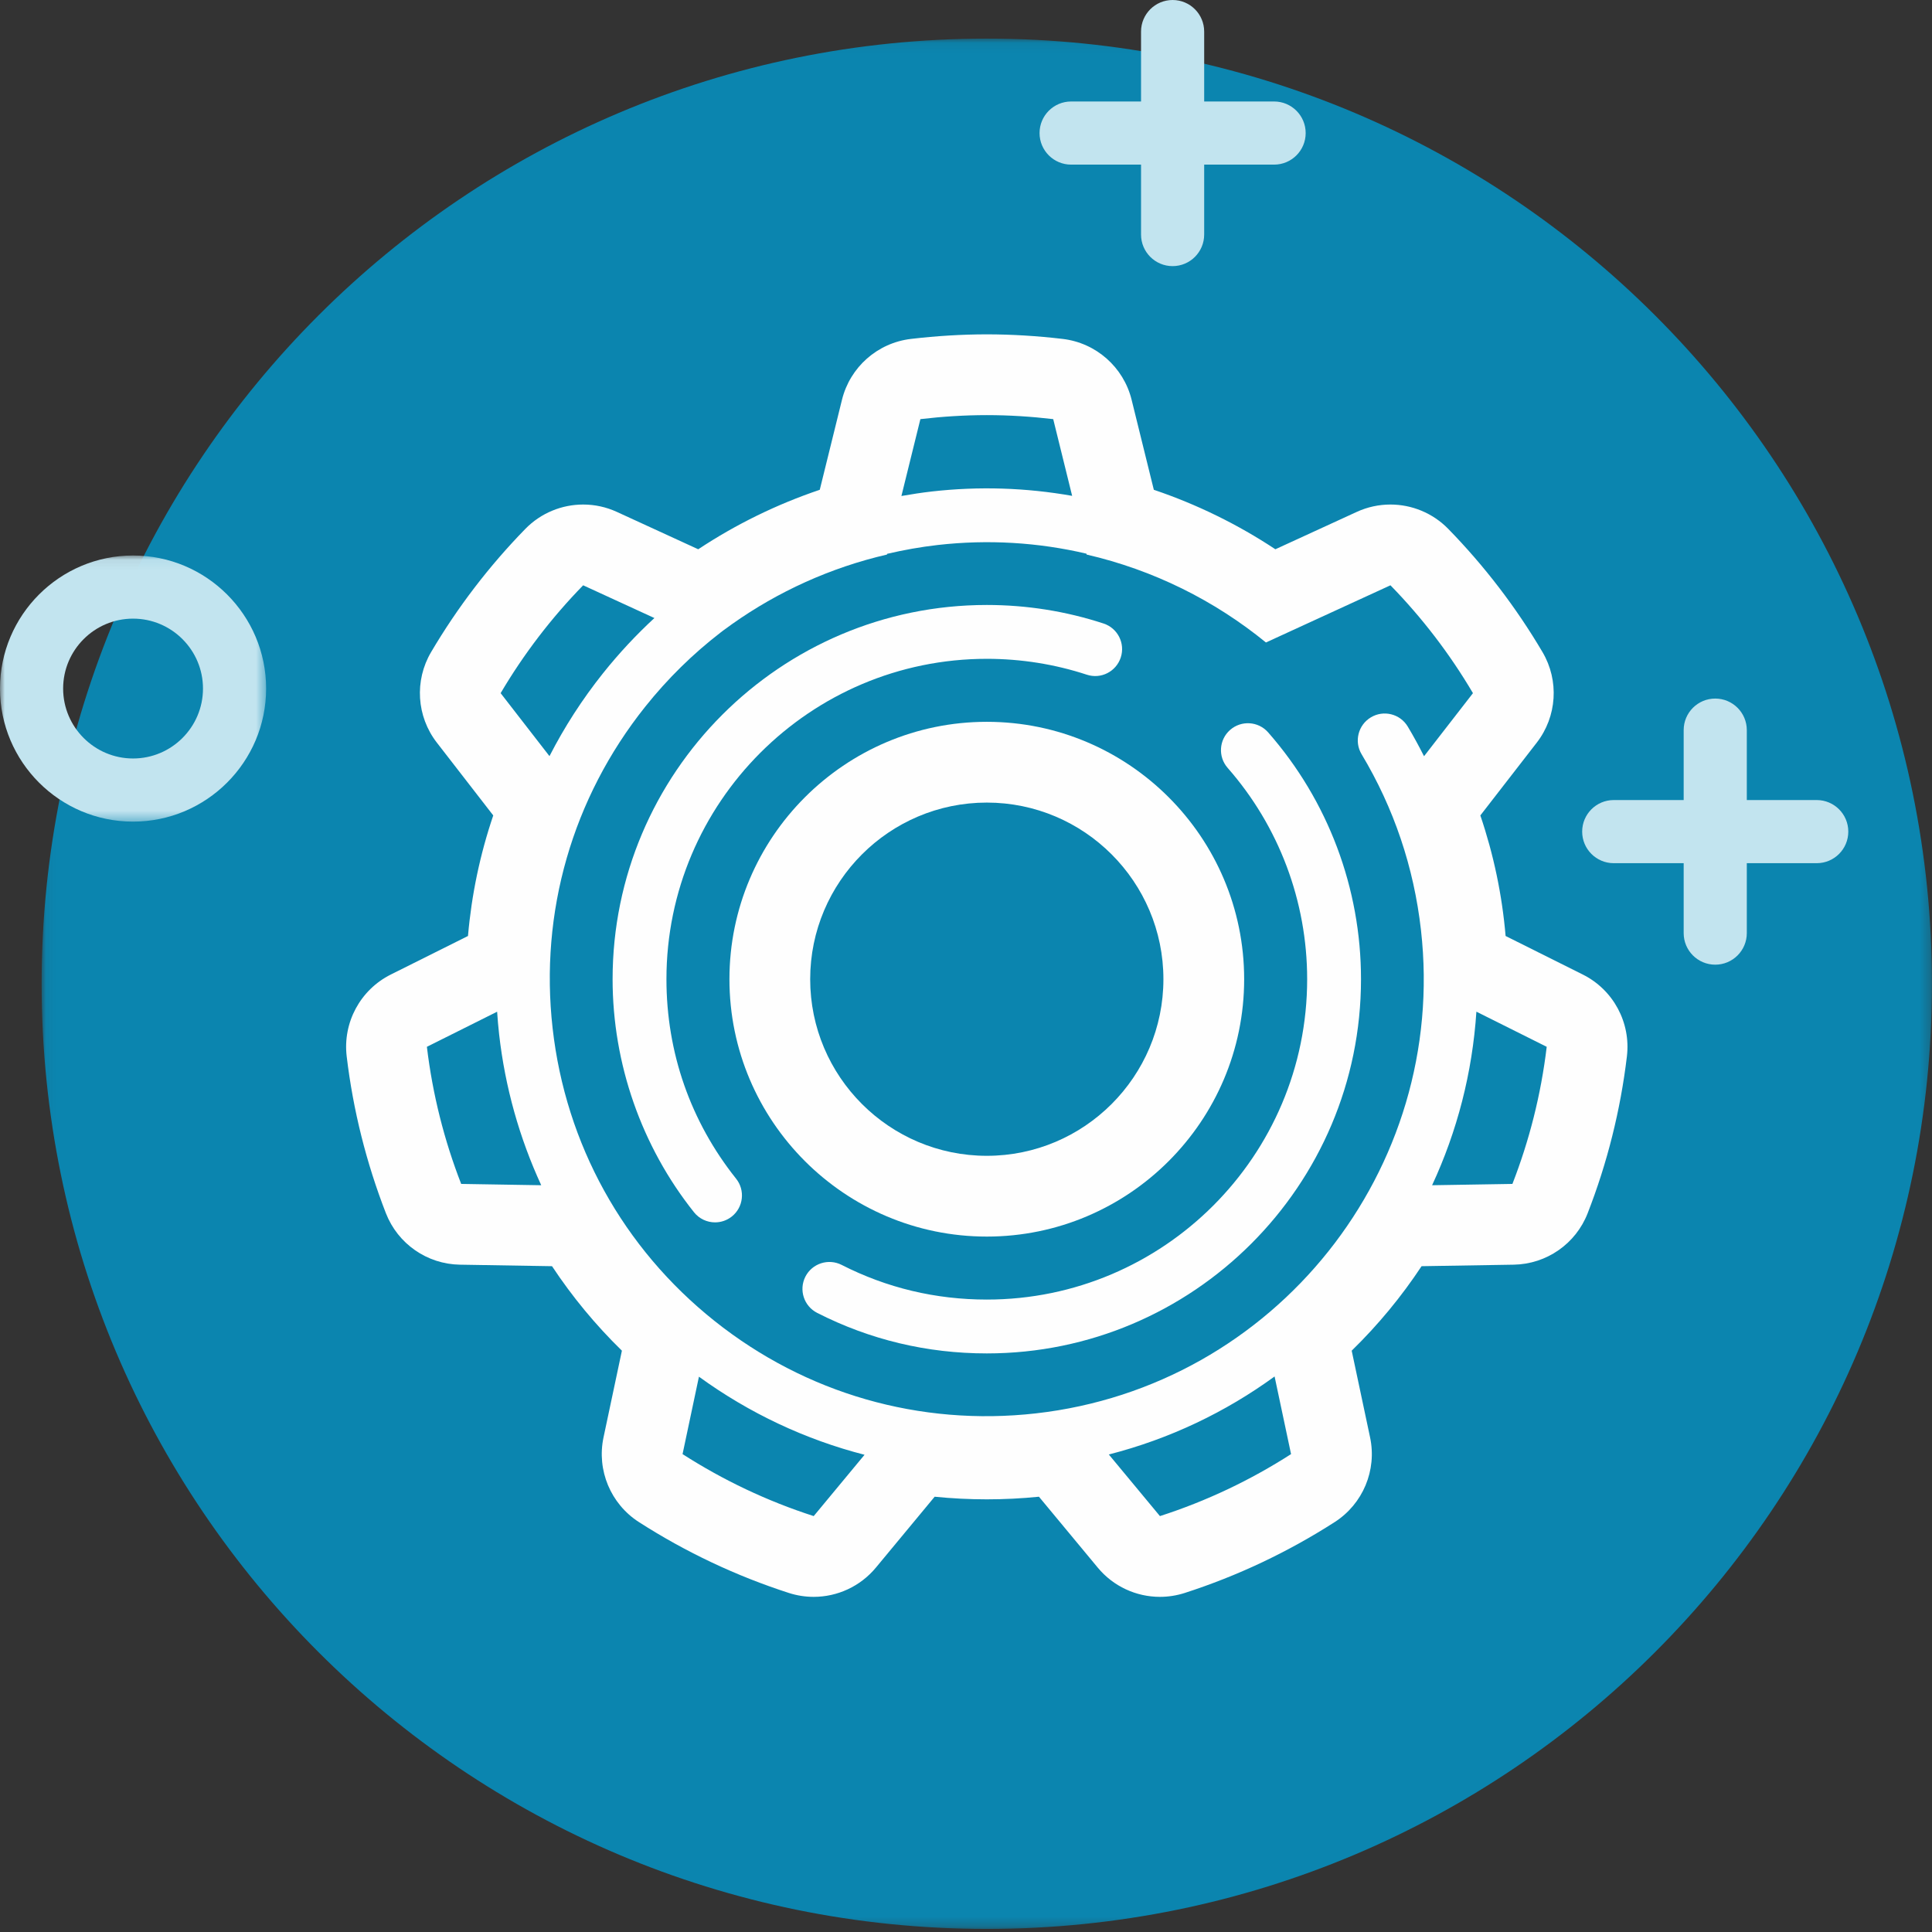 <?xml version="1.0" encoding="UTF-8"?>
<svg width="200px" height="200px" viewBox="0 0 200 200" version="1.1" xmlns="http://www.w3.org/2000/svg" xmlns:xlink="http://www.w3.org/1999/xlink">
    <rect x="0" y="0" width="200" height="200" fill="#333333" stroke="none"/>
    <!-- Generator: Sketch 63.1 (92452) - https://sketch.com -->
    <title>corevalues_methodisch</title>
    <desc>Created with Sketch.</desc>
    <defs>
        <polygon id="path-1" points="0.062 0.066 195.748 0.066 195.748 195.752 0.062 195.752"></polygon>
        <polygon id="path-3" points="0 0.062 27.549 0.062 27.549 27.611 0 27.611"></polygon>
    </defs>
    <g id="corevalues_methodisch" stroke="none" stroke-width="1" fill="none" fill-rule="evenodd">
        <g id="Group-23">
            <g id="Group-3" transform="translate(4.248, 3.93)">
                <mask id="mask-2" fill="white">
                    <use xlink:href="#path-1"></use>
                </mask>
                <g id="Clip-2"></g>
                <path d="M195.748,97.909 C195.748,43.871 151.942,0.066 97.905,0.066 C43.868,0.066 0.062,43.871 0.062,97.909 C0.062,151.946 43.868,195.752 97.905,195.752 C151.942,195.752 195.748,151.946 195.748,97.909" id="Fill-1" fill="#0B85AF" mask="url(#mask-2)"></path>
            </g>
            <path d="M177.561,99.863 C175.756,99.863 174.293,98.4 174.293,96.596 L174.293,75.583 C174.293,73.778 175.756,72.315 177.561,72.315 C179.366,72.315 180.829,73.778 180.829,75.583 L180.829,96.596 C180.829,98.4 179.366,99.863 177.561,99.863" id="Fill-4" fill="#C2E4EF"></path>
            <path d="M188.067,89.357 L167.054,89.357 C165.25,89.357 163.786,87.894 163.786,86.089 C163.786,84.284 165.25,82.821 167.054,82.821 L188.067,82.821 C189.872,82.821 191.335,84.284 191.335,86.089 C191.335,87.894 189.872,89.357 188.067,89.357" id="Fill-6" fill="#C2E4EF"></path>
            <path d="M121.388,27.549 C119.583,27.549 118.12,26.086 118.12,24.281 L118.12,3.268 C118.12,1.463 119.583,-0 121.388,-0 C123.193,-0 124.656,1.463 124.656,3.268 L124.656,24.281 C124.656,26.086 123.193,27.549 121.388,27.549" id="Fill-8" fill="#C2E4EF"></path>
            <path d="M131.895,17.042 L110.882,17.042 C109.077,17.042 107.614,15.579 107.614,13.774 C107.614,11.969 109.077,10.506 110.882,10.506 L131.895,10.506 C133.7,10.506 135.163,11.969 135.163,13.774 C135.163,15.579 133.7,17.042 131.895,17.042" id="Fill-10" fill="#C2E4EF"></path>
            <g id="Group-14" transform="translate(0, 57.443)">
                <mask id="mask-4" fill="white">
                    <use xlink:href="#path-3"></use>
                </mask>
                <g id="Clip-13"></g>
                <path d="M13.774,6.598 C9.783,6.598 6.536,9.845 6.536,13.836 C6.536,17.827 9.783,21.075 13.774,21.075 C17.766,21.075 21.013,17.827 21.013,13.836 C21.013,9.845 17.766,6.598 13.774,6.598 M13.774,27.611 C6.179,27.611 -3.26797386e-05,21.431 -3.26797386e-05,13.836 C-3.26797386e-05,6.241 6.179,0.062 13.774,0.062 C21.37,0.062 27.549,6.241 27.549,13.836 C27.549,21.431 21.37,27.611 13.774,27.611" id="Fill-12" fill="#C2E4EF" mask="url(#mask-4)"></path>
            </g>
            <path d="M120.436,101.366 C120.436,111.448 112.235,119.649 102.155,119.649 C92.072,119.649 83.87,111.448 83.87,101.366 C83.87,91.285 92.072,83.083 102.155,83.083 C112.235,83.083 120.436,91.285 120.436,101.366 M75.511,101.366 C75.511,116.056 87.461,128.01 102.155,128.01 C116.845,128.01 128.795,116.056 128.795,101.366 C128.795,86.676 116.845,74.722 102.155,74.722 C87.461,74.722 75.511,86.676 75.511,101.366" id="Fill-15" fill="#FEFEFE"></path>
            <path d="M156.565,122.559 L148.25,122.695 C150.837,117.135 152.419,111.061 152.836,104.728 L160.115,108.365 C159.524,113.314 158.314,118.068 156.565,122.559 L156.565,122.559 Z M120.076,156.945 L114.785,150.568 C121.096,148.953 126.885,146.174 131.945,142.492 L133.649,150.529 C129.459,153.219 124.905,155.391 120.076,156.945 L120.076,156.945 Z M70.658,150.529 L72.354,142.514 C77.58,146.307 83.385,149.027 89.497,150.598 L84.235,156.945 C79.401,155.389 74.847,153.217 70.658,150.529 L70.658,150.529 Z M44.192,108.365 L51.462,104.732 C51.515,105.507 51.579,106.284 51.668,107.064 C52.288,112.559 53.778,117.815 56.028,122.695 L47.742,122.559 C45.993,118.068 44.783,113.314 44.192,108.365 L44.192,108.365 Z M60.368,60.59 L67.743,63.979 C65.844,65.731 64.067,67.638 62.424,69.694 C60.27,72.396 58.421,75.27 56.882,78.276 L51.826,71.755 C54.223,67.691 57.093,63.946 60.368,60.59 L60.368,60.59 Z M95.278,43.388 C97.532,43.123 99.828,42.973 102.155,42.973 C104.483,42.973 106.774,43.123 109.029,43.388 L110.988,51.33 C106.215,50.487 101.35,50.325 96.456,50.879 C95.399,51 94.355,51.163 93.314,51.345 L95.278,43.388 Z M131.05,66.51 L143.939,60.59 C147.214,63.946 150.084,67.691 152.48,71.755 L147.416,78.284 C146.89,77.248 146.335,76.22 145.732,75.216 C144.943,73.896 143.227,73.467 141.911,74.261 C140.591,75.052 140.162,76.766 140.956,78.084 C144.295,83.652 146.364,89.776 147.1,96.292 C149.898,121.076 132.01,143.516 107.227,146.313 C95.221,147.665 83.405,144.267 73.957,136.735 C64.509,129.204 58.562,118.445 57.206,106.438 C55.85,94.432 59.254,82.616 66.784,73.17 C69.103,70.261 71.73,67.686 74.6,65.474 C74.677,65.418 74.75,65.359 74.823,65.302 C75.147,65.059 75.475,64.827 75.803,64.592 C80.547,61.238 85.963,58.761 91.817,57.408 L91.837,57.332 C93.553,56.933 95.302,56.619 97.079,56.417 C102.277,55.83 107.438,56.138 112.466,57.315 L112.49,57.408 C119.416,59.008 125.735,62.169 131.05,66.51 L131.05,66.51 Z M163.851,100.884 L155.86,96.893 C155.496,92.628 154.618,88.457 153.245,84.413 L159.087,76.875 C161.183,74.169 161.418,70.457 159.682,67.508 C156.957,62.886 153.674,58.593 149.922,54.749 C148.311,53.101 146.141,52.229 143.935,52.229 C142.757,52.229 141.567,52.478 140.449,52.992 L132.026,56.86 C128.123,54.277 123.881,52.201 119.444,50.703 L117.145,41.387 C116.311,38.003 113.465,35.493 110.005,35.084 C107.341,34.772 104.702,34.612 102.155,34.612 C99.609,34.612 96.966,34.772 94.302,35.084 C90.841,35.493 87.995,38.003 87.161,41.387 L84.862,50.703 C80.426,52.201 76.179,54.277 72.281,56.86 L63.857,52.992 C62.74,52.478 61.55,52.229 60.372,52.229 C58.165,52.229 55.996,53.101 54.385,54.749 C50.636,58.589 47.353,62.882 44.625,67.508 C42.888,70.455 43.123,74.167 45.22,76.873 L51.061,84.413 C49.689,88.457 48.815,92.63 48.446,96.893 L40.455,100.884 C37.298,102.463 35.472,105.851 35.889,109.355 C36.553,114.919 37.921,120.379 39.949,125.593 C41.184,128.759 44.208,130.862 47.604,130.919 L57.145,131.076 C59.238,134.24 61.655,137.163 64.379,139.822 L62.477,148.795 C61.756,152.193 63.213,155.686 66.14,157.565 C70.986,160.675 76.212,163.145 81.668,164.904 C82.51,165.175 83.377,165.306 84.231,165.306 C86.676,165.306 89.052,164.232 90.671,162.28 L96.755,154.94 C98.548,155.12 100.354,155.211 102.155,155.211 C103.953,155.211 105.758,155.12 107.551,154.94 L113.64,162.28 C115.255,164.232 117.631,165.306 120.076,165.306 C120.93,165.306 121.792,165.175 122.638,164.904 C128.091,163.147 133.317,160.678 138.167,157.565 C141.093,155.686 142.55,152.195 141.83,148.797 L139.927,139.822 C142.652,137.163 145.068,134.24 147.161,131.076 L156.702,130.919 C160.099,130.862 163.123,128.759 164.353,125.595 C166.385,120.388 167.753,114.923 168.417,109.355 C168.834,105.851 167.009,102.463 163.851,100.884 L163.851,100.884 Z" id="Fill-17" fill="#FEFEFE"></path>
            <path d="M63.416,101.364 C63.416,110.106 66.407,118.671 71.84,125.488 C72.39,126.18 73.204,126.539 74.021,126.539 C74.633,126.539 75.244,126.34 75.758,125.933 C76.96,124.974 77.159,123.219 76.199,122.015 C71.483,116.097 68.99,108.956 68.99,101.364 C68.99,83.077 83.866,68.201 102.155,68.201 C105.693,68.201 109.175,68.755 112.506,69.844 C113.971,70.328 115.542,69.524 116.02,68.063 C116.501,66.602 115.704,65.027 114.243,64.547 C110.349,63.272 106.28,62.626 102.155,62.626 C80.794,62.626 63.416,80.005 63.416,101.364" id="Fill-19" fill="#FEFEFE"></path>
            <path d="M135.317,101.364 C135.317,119.651 120.44,134.531 102.155,134.531 C96.856,134.531 91.796,133.323 87.125,130.941 C85.753,130.245 84.073,130.787 83.373,132.159 C82.676,133.53 83.219,135.207 84.591,135.908 C90.056,138.693 95.966,140.105 102.155,140.105 C123.513,140.105 140.891,122.727 140.891,101.364 C140.891,91.95 137.478,82.877 131.277,75.815 C130.261,74.659 128.5,74.546 127.342,75.56 C126.184,76.576 126.071,78.337 127.087,79.493 C132.394,85.538 135.317,93.304 135.317,101.364" id="Fill-21" fill="#FEFEFE"></path>
        </g>
    </g>
</svg>